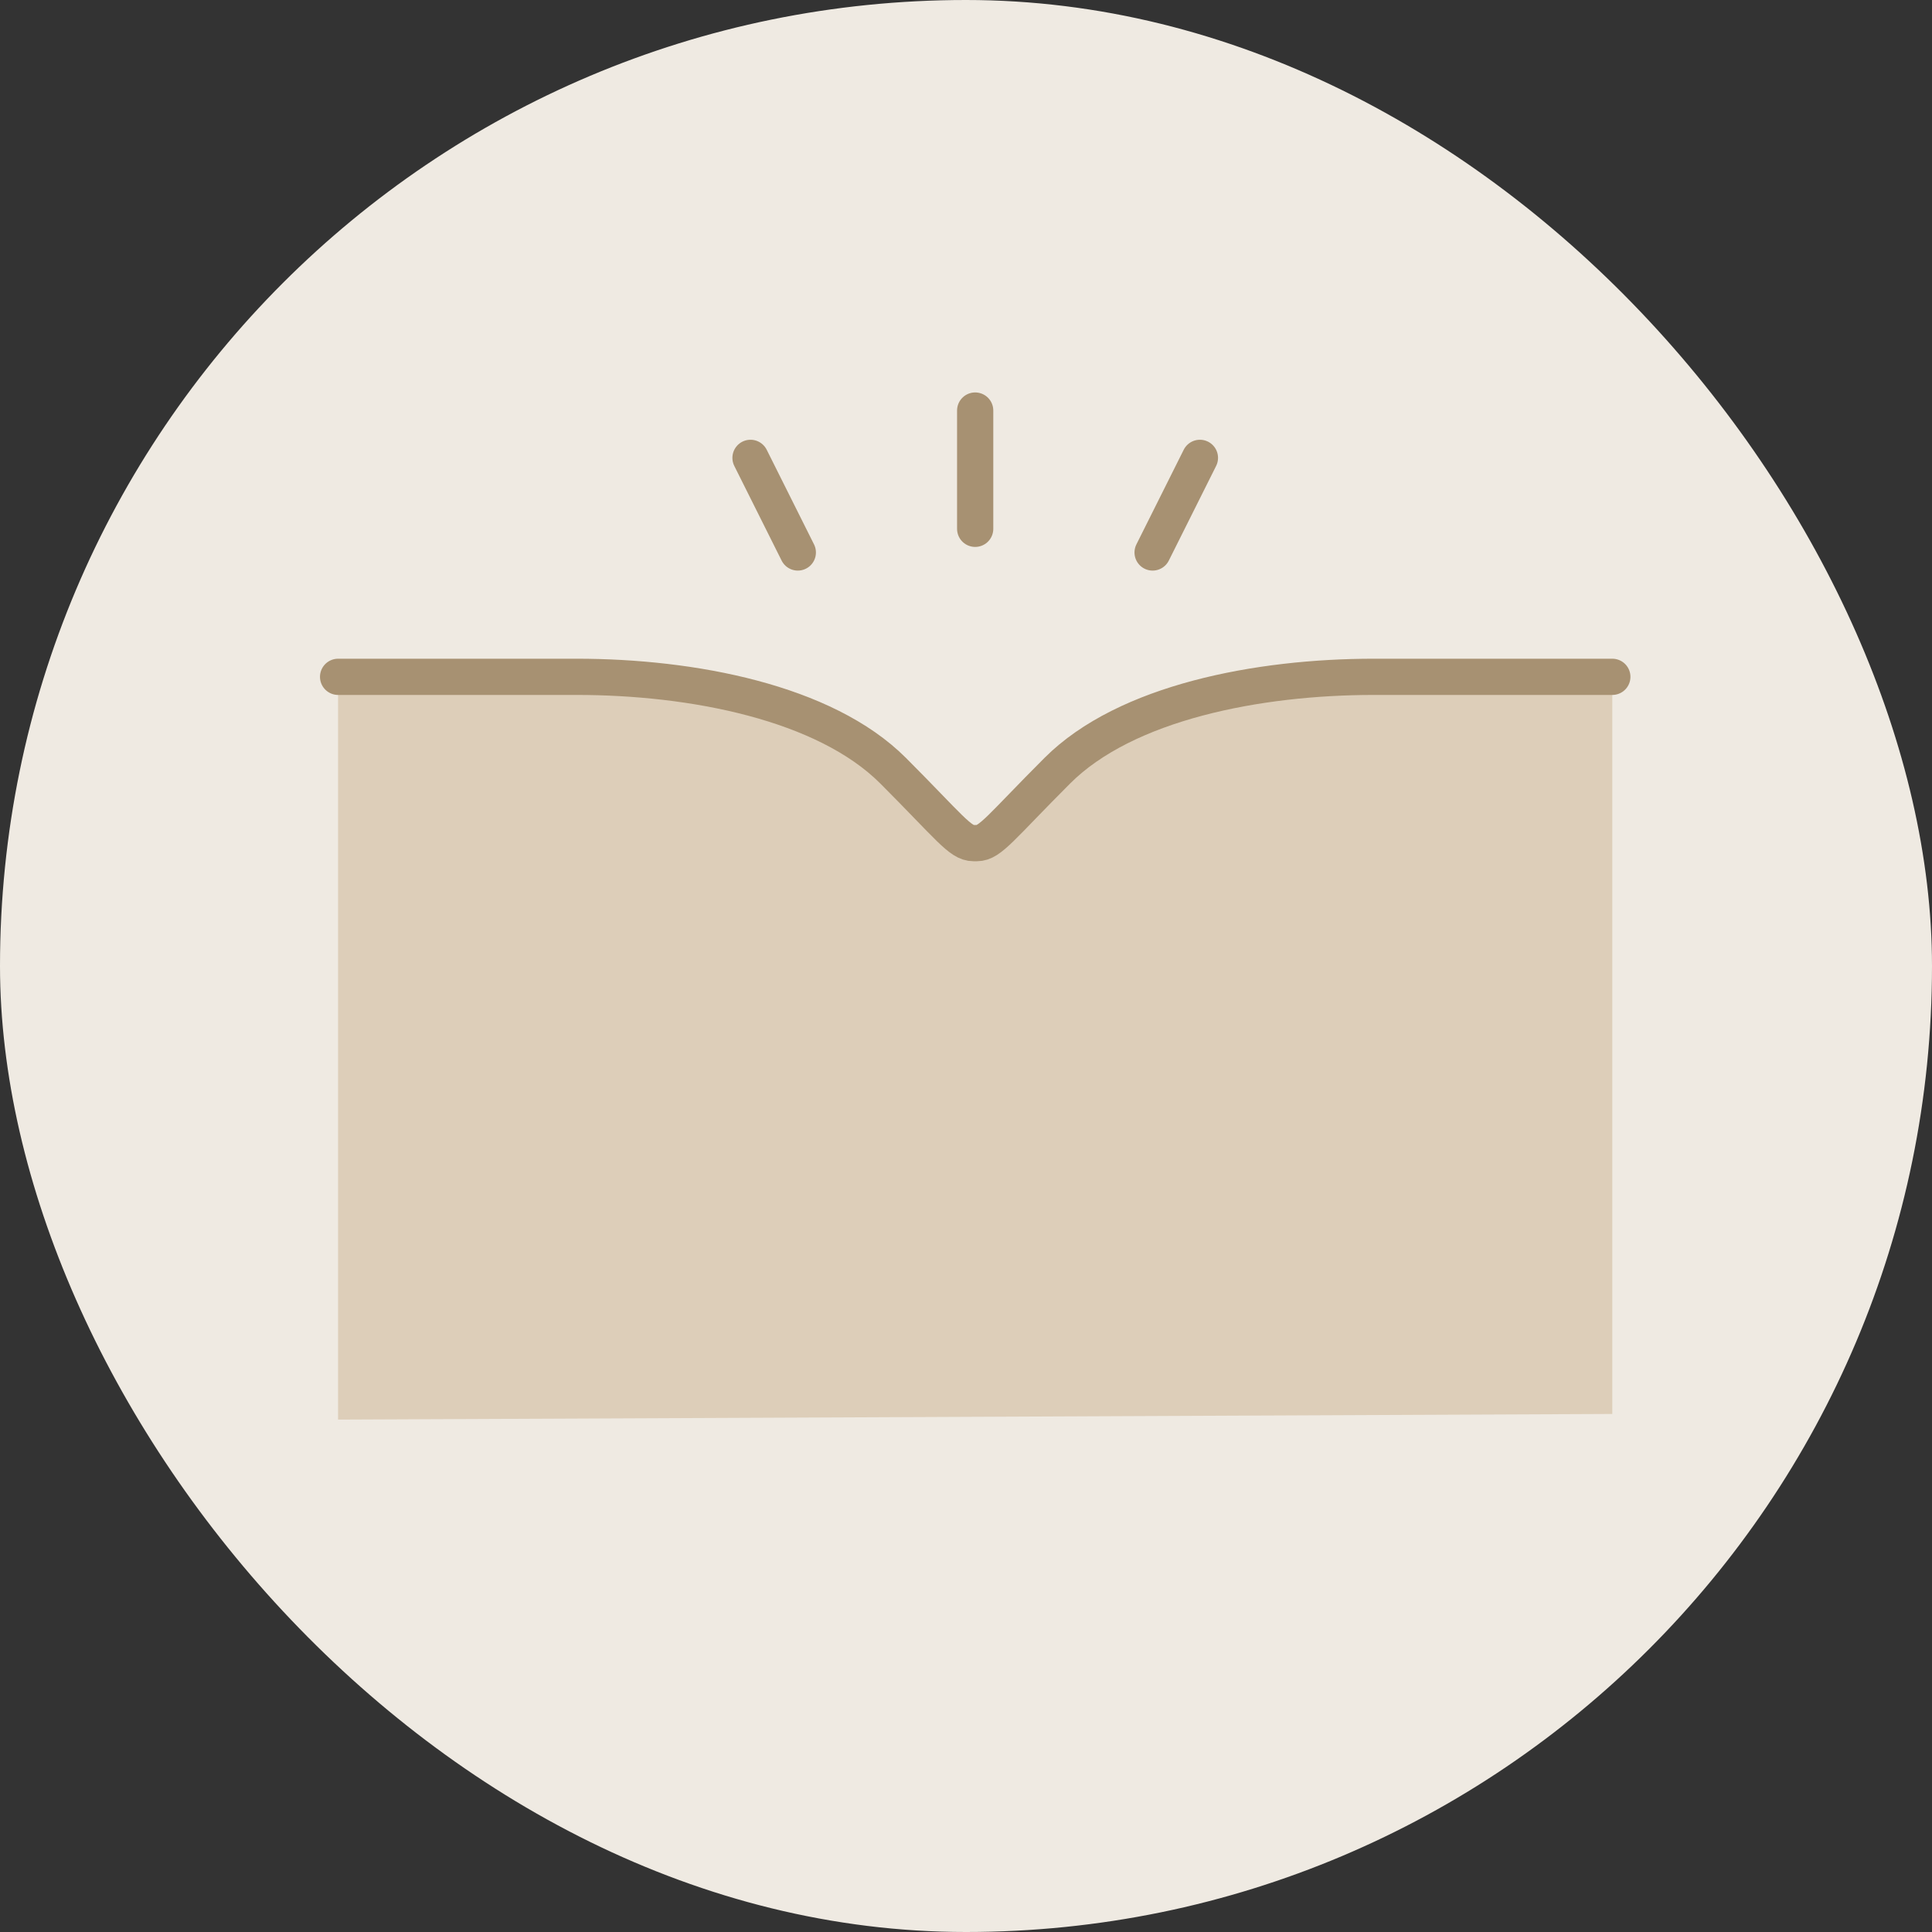 <svg xmlns="http://www.w3.org/2000/svg" xmlns:xlink="http://www.w3.org/1999/xlink" width="80" height="80" viewBox="0 0 80 80"><rect x="0" y="0" width="80" height="80" fill="#333333" stroke="none"/><defs><clipPath id="a"><rect width="80" height="80" rx="40" transform="translate(170 1003)" fill="#eee"/></clipPath></defs><g transform="translate(-170 -1003)" clip-path="url(#a)"><rect width="80" height="80" rx="40" transform="translate(170 1003)" fill="#efeae2"/><g transform="translate(-342.276 708.349)"><path d="M526.275,353.434V322.677h9.881c4.774,0,10.266,1.051,13.1,3.886,2.332,2.331,2.776,3,3.33,3h.141c.555,0,1-.666,3.33-3,2.834-2.834,8.327-3.886,13.1-3.886h9.881V353.2Z" fill="#ddceb9"/><g transform="translate(3321.461 67.151) rotate(90)"><line y2="4.897" transform="translate(244.5 2768.805) rotate(-90)" fill="none" stroke="#a79172" stroke-linecap="round" stroke-width="1.5"/><g transform="translate(246.459 2778.108) rotate(-90)"><line x1="1.959" y2="3.918" transform="translate(16.65)" fill="none" stroke="#a79172" stroke-linecap="round" stroke-width="1.5"/><line x2="1.959" y2="3.918" fill="none" stroke="#a79172" stroke-linecap="round" stroke-width="1.5"/></g></g><path d="M579.039,367.915h-9.881c-4.774,0-10.266,1.051-13.1,3.886-2.331,2.331-2.775,3-3.33,3h-.141c-.555,0-1-.666-3.33-3-2.834-2.834-8.326-3.886-13.1-3.886h-9.881" transform="translate(0 -45.238)" fill="none" stroke="#a79172" stroke-linecap="round" stroke-linejoin="round" stroke-miterlimit="10" stroke-width="1.5"/></g></g></svg>
